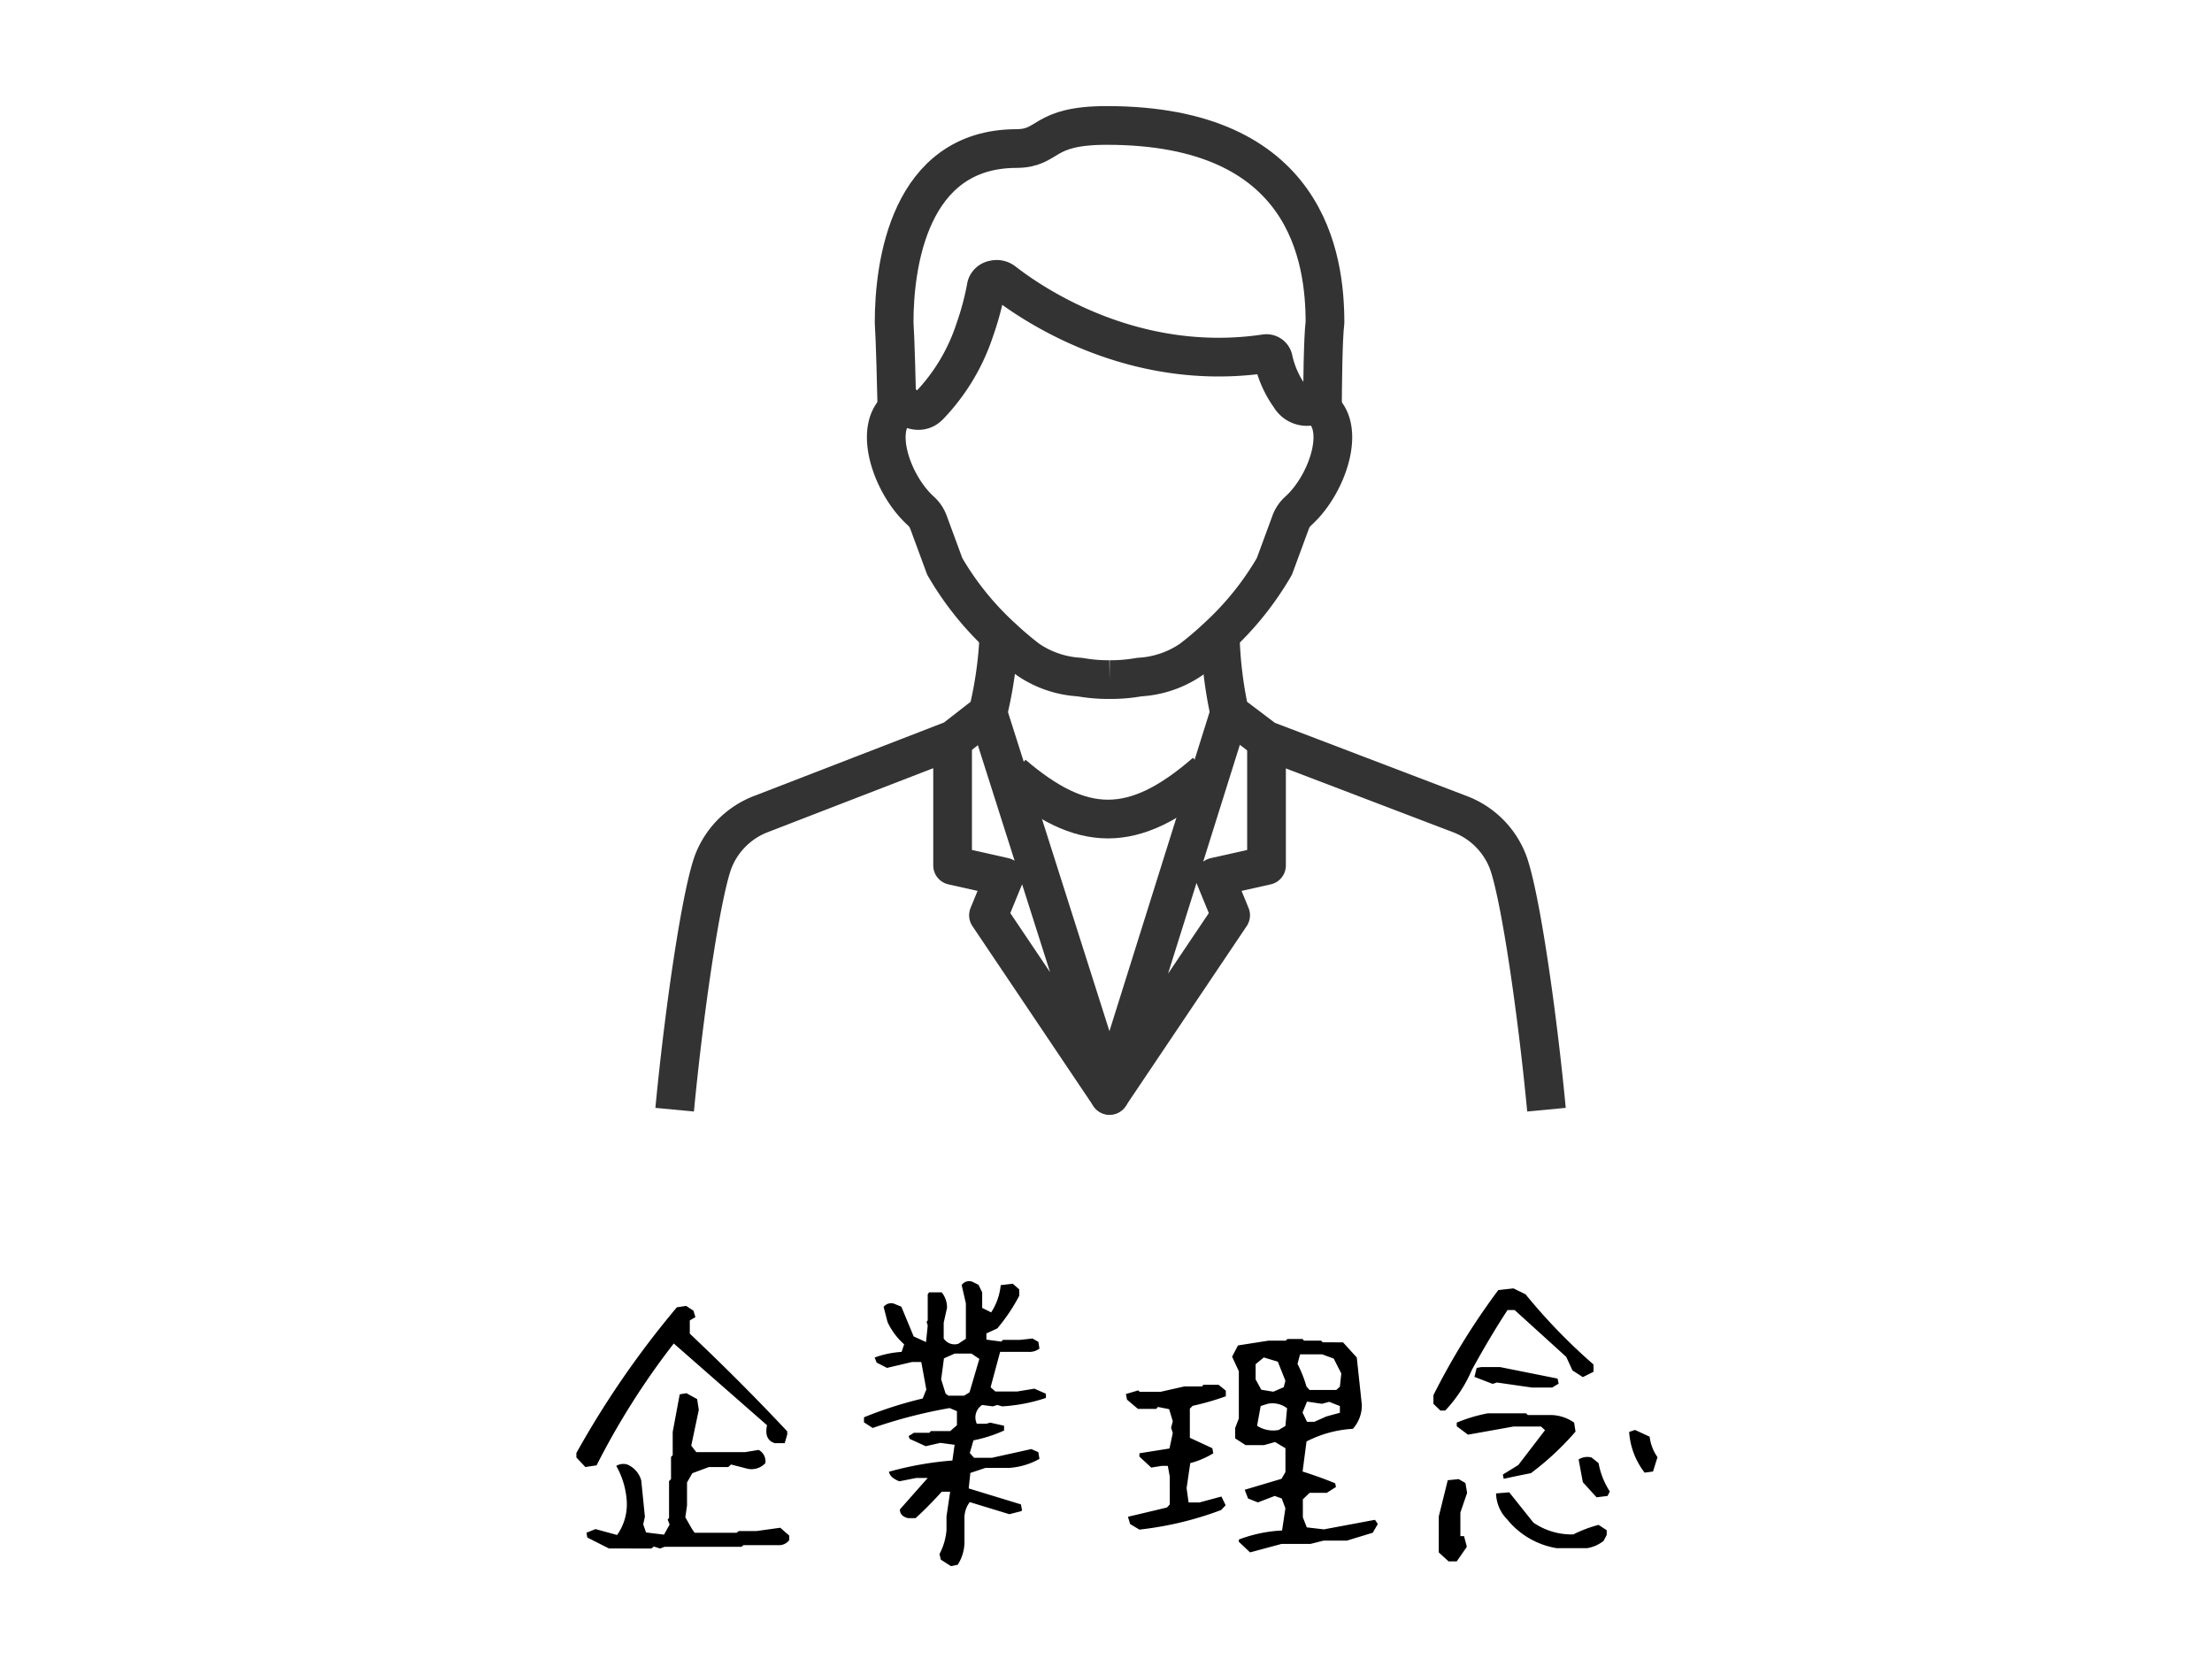 <svg xmlns="http://www.w3.org/2000/svg" width="200" height="150" viewBox="0 0 200 150">
  <g id="グループ_40" data-name="グループ 40" transform="translate(-4333 -557)">
    <rect id="長方形_2" data-name="長方形 2" width="200" height="150" transform="translate(4333 557)" fill="none"/>
    <g id="グループ_39" data-name="グループ 39" transform="translate(-0.931 211.989)">
      <path id="パス_129" data-name="パス 129" d="M2371.2,140.016c-.044-1.914-.151-6.334-.255-7.837-.006-5.181,1.335-15.708,11.035-15.737,3.088-.01,2.226-2.089,8.181-2.089,18.228-.01,19.739,12.081,19.739,17.826-.179,1.4-.22,5.773-.23,7.856" transform="translate(2043.83 242)" fill="none" stroke="#333" stroke-linejoin="round" stroke-width="3.5"/>
      <path id="パス_130" data-name="パス 130" d="M2387.514,221.361a14.074,14.074,0,0,0,2.37-.175c.218-.032.356-.054.356-.054a9.174,9.174,0,0,0,4.629-1.571,28.539,28.539,0,0,0,2.306-1.95,27.063,27.063,0,0,0,5.24-6.483l1.471-3.992a2.539,2.539,0,0,1,.69-1.021c2.779-2.5,4.6-8.179,1.519-9.607a1.762,1.762,0,0,1-2.266-.725,9.144,9.144,0,0,1-1.513-3.4.63.63,0,0,0-.707-.491c-11.723,1.743-20.772-4.241-23.679-6.505a1.014,1.014,0,0,0-.87-.181.842.842,0,0,0-.681.572,25.652,25.652,0,0,1-1.046,3.942,18,18,0,0,1-4.118,6.868c-1,1.043-2.284-.08-2.284-.08-3.079,1.428-1.264,7.1,1.519,9.607a2.571,2.571,0,0,1,.69,1.021l1.472,3.992a27.081,27.081,0,0,0,5.24,6.483,29.088,29.088,0,0,0,2.307,1.95,9.162,9.162,0,0,0,4.626,1.571l.356.054a14.147,14.147,0,0,0,2.373.175" transform="translate(2046.74 185.095)" fill="none" stroke="#333" stroke-linejoin="round" stroke-width="3.5"/>
      <path id="パス_131" data-name="パス 131" d="M2521,348.623a36.844,36.844,0,0,0,.852,7.087l3.236,2.446,17.624,6.724a7.492,7.492,0,0,1,4.327,4.359c1.118,3.118,2.639,13.675,3.46,22.349" transform="translate(1923.258 53.756)" fill="none" stroke="#333" stroke-linejoin="round" stroke-width="3.5"/>
      <path id="パス_132" data-name="パス 132" d="M2269.931,391.589c.825-8.692,2.351-19.258,3.467-22.37a7.489,7.489,0,0,1,4.288-4.342l17.471-6.757,3.095-2.41a36.1,36.1,0,0,0,1-7.087" transform="translate(2125 53.756)" fill="none" stroke="#333" stroke-linejoin="round" stroke-width="3.5"/>
      <path id="パス_137" data-name="パス 137" d="M2480.937,384.7l-10.853,34.585L2481.032,403l-1.42-3.458,4.663-1.046V387.872" transform="translate(1964.169 24.767)" fill="none" stroke="#333" stroke-linejoin="round" stroke-width="3.5"/>
      <path id="パス_138" data-name="パス 138" d="M2401.039,384.7l11,34.585L2401.09,403l1.42-3.458-4.663-1.046V387.872" transform="translate(2022.214 24.767)" fill="none" stroke="#333" stroke-linejoin="round" stroke-width="3.5"/>
      <path id="パス_139" data-name="パス 139" d="M2425.608,412.251h0c6.19,5.3,10.892,5.519,17.432-.191h0" transform="translate(1999.907 2.782)" fill="none" stroke="#333" stroke-linejoin="round" stroke-width="3.5"/>
    </g>
    <path id="企業理念" d="M7.059,2.006,5.1,1.016,5.027.584,5.84.254,7.795.787a4.782,4.782,0,0,0,.863-3.2,7.412,7.412,0,0,0-.939-3.047,1.243,1.243,0,0,1,.99-.127,2.189,2.189,0,0,1,1.27,1.447l.33,3.275-.152.686.254.736,1.625.2.508-.914-.178-.457.127-.127V-4.088l.178-.178V-6.271l.152-.152V-8.531l.635-3.4.609-.1.965.533.152.965L14.5-7.287l.457.584h4.393l1.244-.2A1.156,1.156,0,0,1,21.2-5.713a1.7,1.7,0,0,1-1.625.508L18.1-5.586l-.254.229H16.1L14.6-4.8l-.482.838v2.082L13.965-.812,14.574.254l.229.33h3.809l.178-.152h1.6l2.158-.3.813.711v.406a1.142,1.142,0,0,1-.99.457H19.221l-.178.152H12.086l-.406.152-.559-.178-.229.178ZM4.926-5.357l-.812-.863v-.406A83.889,83.889,0,0,1,13.2-19.8l.838-.127.66.432.178.584-.508.3v1.193q4.7,4.443,8.811,8.836V-8.3l-.229.787h-.889q-.99-.3-.711-1.625l-8.43-7.389A68.194,68.194,0,0,0,5.941-5.51ZM37.984,3.605l-.914-.584-.127-.508A5.564,5.564,0,0,0,37.578.355V-.889l.33-2.234h-.762Q35.9-1.752,34.785-.736H34.1q-.736-.178-.736-.787l2.514-2.844H34.836l-1.523.3q-.838-.33-.939-.863a29.573,29.573,0,0,1,5.738-1.016l.2-1.422L37.02-7.541l-1.32.3L34.252-7.9l-.1-.254.482-.3h1.4l.127-.152h1.752l.609-.533v-1.27l-.66-.279a44.451,44.451,0,0,0-6.957,1.8l-.787-.508v-.457a36.218,36.218,0,0,1,5.307-1.7l.33-.812-.457-2.488h-.838l-2.26.533-.939-.482-.178-.457a8.626,8.626,0,0,1,2.438-.508l.229-.686a6.173,6.173,0,0,1-1.5-2.006l-.355-1.371a.84.84,0,0,1,1.041-.254l.559.229,1.117,2.691,1.117.508.152-1.5-.1-.33.1-.127v-2.361L36-21.15h1.143a2.123,2.123,0,0,1,.482,1.4l-.3,1.346v1.422a1.169,1.169,0,0,0,1.32.482l.686-.457v-3.2l-.381-1.65a.811.811,0,0,1,1.016-.279l.508.254.33.686v1.4l.813.406a5.465,5.465,0,0,0,.863-2.463l1.092-.127.584.508v.584a16.622,16.622,0,0,1-1.98,2.945l-.99.457v.559l1.346.178.152-.152h1.523l1.143-.127.533.3.1.609a1.474,1.474,0,0,1-.99.3H42.428l-.863,3.2.432.381h1.98l1.549-.254,1.041.457v.381a15.212,15.212,0,0,1-3.961.762l-.432-.127-.406.127-.965-.127a1.342,1.342,0,0,0-.482,1.7h.838l.381-.1,1.244.279v.432a12.658,12.658,0,0,1-2.768.889l-.33,1.143.381.432h1.625l3.555-.787.635.279.1.609a6.458,6.458,0,0,1-2.717.813H41.107l-1.371.457-.152,1.4L44.307-1.98l.1.508-.051.1-1.092.279-3.58-1.092a2.328,2.328,0,0,0-.482,1.4V1.295a3.845,3.845,0,0,1-.609,2.184ZM39.66-12.111l.889-3.021-.711-.482H38.314l-.965.432-.254,1.9.406,1.295.254.178h1.422ZM65.025,2.361,64.01,1.4v-.2A12.65,12.65,0,0,1,67.92.381l.3-2.006-.33-.889-.635-.229-1.523.584-.889-.355-.3-.787,3.326-.99.355-.609V-7.059l-.939-.559-.99.279H64.619l-.939-.609v-.939l.33-.863v-4.266l-.609-1.32.533-1.016,2.768-.432H68.25l.152-.152h1.371l.127.152h1.549l.152.152H73.43l1.244,1.371.457,4.266a3.176,3.176,0,0,1-.812,2.184,10.391,10.391,0,0,0-4.189,1.143l-.355,2.717q1.676.533,2.945,1.066l.076.33-.838.533H70.408l-.609.584V-.812L70.154.1,71.7.279l4.621-.863.254.381-.457.787-2.336.711H71.678l-1.193.3H67.869ZM55.021.3,54.184-.2l-.2-.66q1.625-.381,3.529-.838l.254-.279V-4.494l-.178-.965h-.559l-.939.152L55.021-6.3v-.3l2.717-.432.3-1.4-.152-.482.152-.584-.33-1.092-1.016-.2-.152.178h-1.65l-.99-.838-.1-.508,1.117-.33.127.127h1.9l2.133-.482h1.6l.127-.152h1.371l.66.533v.508a24,24,0,0,1-3,.863l-.254.254V-8l2.031.939L61.7-6.6a7.588,7.588,0,0,1-2.082.889l-.33,2.26.178,1.295h.99l1.98-.533.381.787-.406.432A30.386,30.386,0,0,1,55.021.3Zm13.2-9.369.152-1.6a2.165,2.165,0,0,0-1.752-.406l-.635.2L65.66-9.09a2.646,2.646,0,0,0,1.955.381Zm3.707-.863,1.219-.33v-.609l-.965-.381-.66.178-1.346-.2-.406.99.406.838h.66Zm-3.859-2.641.152-.584-.686-1.727-1.27-.381-.736.609v1.371l.508.939,1.092.178Zm5.078-.051.127-1.193-.686-1.346-1.041-.381H69.545l-.229.863a11.3,11.3,0,0,1,.813,2.057l.279.3H72.82ZM82.977,3.174l-.889-.812V-.889L82.9-4.164l.99-.1.609.355.152.889-.609,1.777V.889h.33l.254.965-.914,1.32ZM92.752,1.98a7.274,7.274,0,0,1-4.469-2.59,3.474,3.474,0,0,1-1.016-2.361l1.193-.1L90.645-.33A6.127,6.127,0,0,0,94.25.736a11.986,11.986,0,0,1,2.285-.863l.736.482V.787l-.279.533a3.261,3.261,0,0,1-1.5.66Zm3.605-4.6L95.113-3.986l-.381-2.057A1.494,1.494,0,0,1,95.9-6.221l.635.508a7.025,7.025,0,0,0,1.016,2.564l-.2.406Zm-8.4-1.676-.076-.381,1.4-.863,2.412-3.148-.355-.33H88.842l-4.113.736-1.016-.762v-.33a14.366,14.366,0,0,1,2.793-.838h3.479l.152.152h1.955a3.759,3.759,0,0,1,2.234.686l.127.813A25.567,25.567,0,0,1,90.416-4.8Q89.1-4.545,87.953-4.291ZM100.7-4.85a6.751,6.751,0,0,1-1.4-3.682l.533-.178,1.32.609a4.08,4.08,0,0,0,.711,1.854l-.406,1.295ZM82.24-10.461l-.635-.609v-.787a63.7,63.7,0,0,1,5.865-9.5l1.371-.152,1.092.533a51.731,51.731,0,0,0,6.145,6.348v.66l-.965.482-.939-.609-.559-1.219-4.672-4.24h-.635q-1.549,2.361-3.225,5.408a12.513,12.513,0,0,1-2.412,3.682Zm3.275-3.859.432-.076h1.676l5.205,1.041.1.457-.584.355H90.518L87.344-13l-.381.127-1.65-.635Z" transform="translate(4381 695)"/>
  </g>
</svg>
